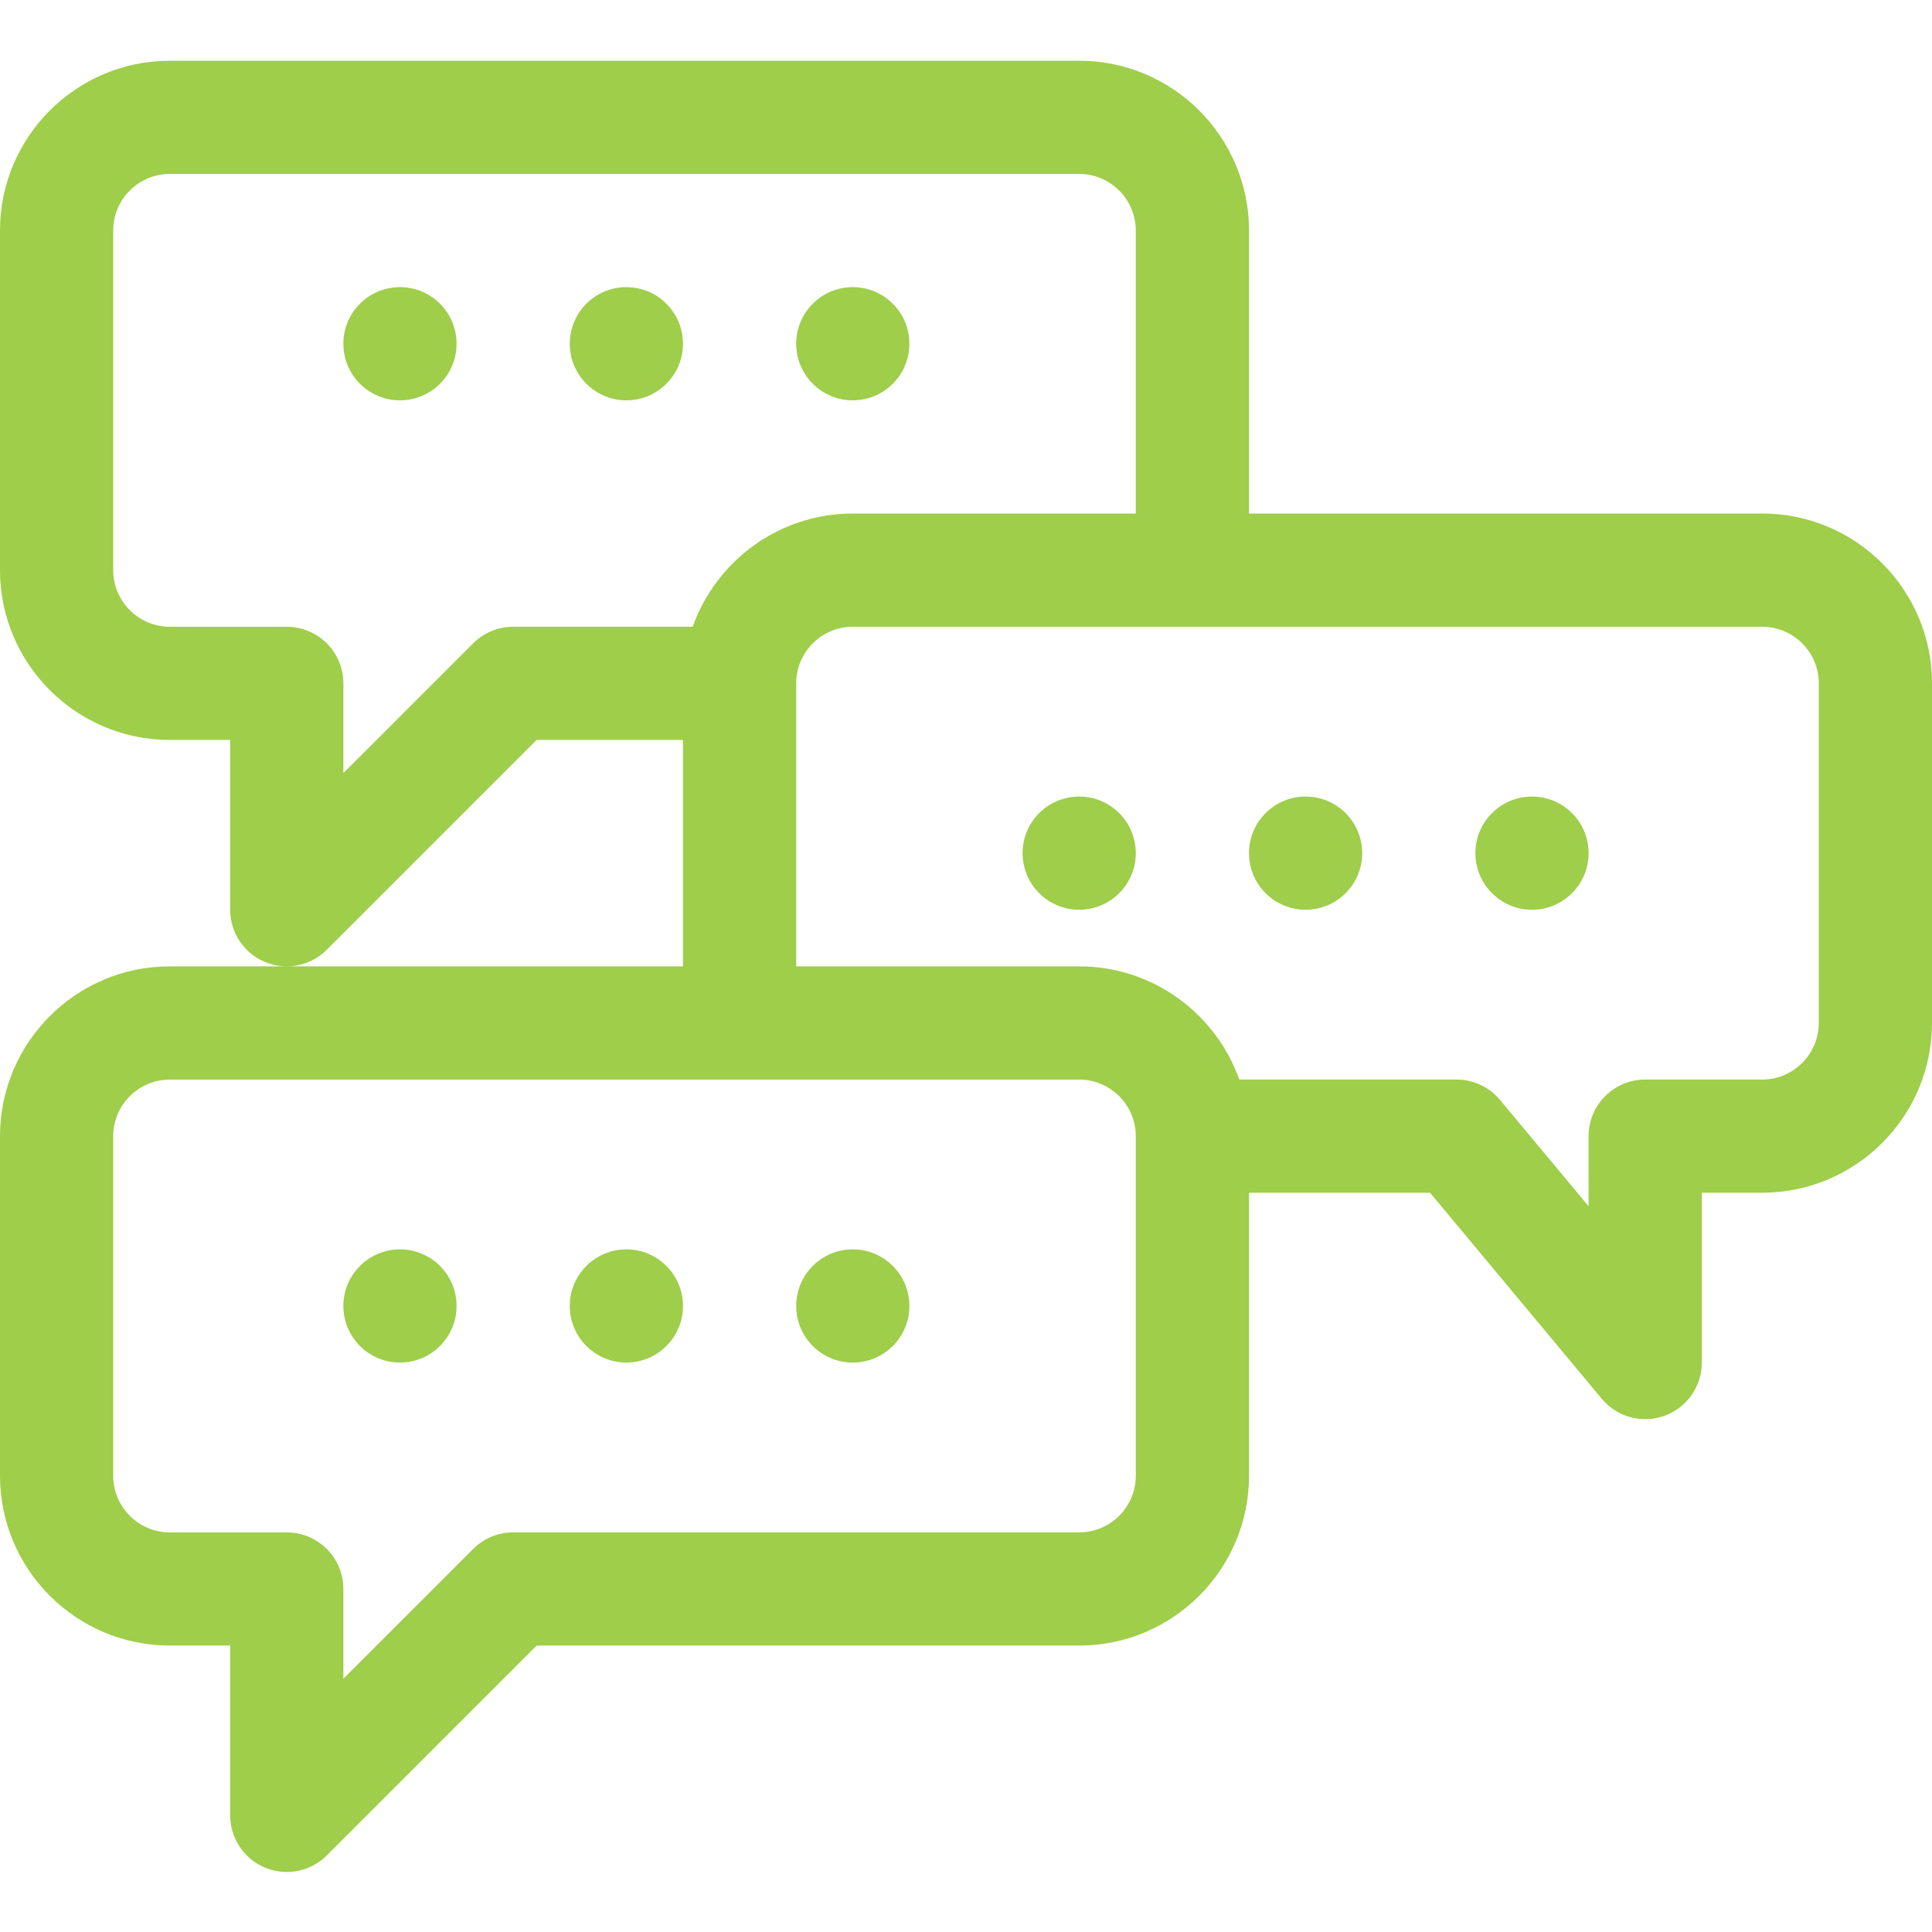 <?xml version="1.0" encoding="UTF-8"?>
<svg xmlns="http://www.w3.org/2000/svg" id="svg3507" viewBox="0 0 682.67 682.67">
  <defs>
    <style>
      .cls-1 {
        fill: #9ece4a;
      }
    </style>
  </defs>
  <circle class="cls-1" cx="541.33" cy="301.46" r="20"></circle>
  <circle class="cls-1" cx="461.33" cy="301.46" r="20"></circle>
  <circle class="cls-1" cx="381.33" cy="301.46" r="20"></circle>
  <circle class="cls-1" cx="301.33" cy="121.46" r="20"></circle>
  <circle class="cls-1" cx="221.33" cy="121.46" r="20"></circle>
  <circle class="cls-1" cx="141.33" cy="121.46" r="20"></circle>
  <path class="cls-1" d="m622.67,181.46h-181.33v-100c0-33.08-26.92-60-60-60H60C26.92,21.46,0,48.38,0,81.46v120c0,33.08,26.92,60,60,60h21.33v60c0,8.09,4.87,15.38,12.35,18.48,2.47,1.02,5.06,1.52,7.64,1.52h-41.32c-33.08,0-60,26.92-60,60v120c0,33.08,26.92,60,60,60h21.33v60c0,8.09,4.87,15.38,12.35,18.48,7.47,3.1,16.08,1.38,21.8-4.34l74.14-74.14h191.72c33.08,0,60-26.92,60-60v-100h63.97l60.67,72.8c5.39,6.47,14.26,8.87,22.17,6,7.92-2.87,13.19-10.39,13.19-18.81v-60h21.33c33.08,0,60-26.92,60-60v-120c0-33.08-26.92-60-60-60ZM60,221.46c-11.03,0-20-8.97-20-20v-120c0-11.03,8.97-20,20-20h321.33c11.03,0,20,8.97,20,20v100h-100c-26.07,0-48.3,16.72-56.56,40h-63.44c-5.31,0-10.39,2.11-14.14,5.86l-45.86,45.86v-31.71c0-11.05-8.95-20-20-20h-41.33Zm181.33,40v80H101.34c5.2,0,10.31-2.04,14.13-5.86l74.14-74.14h51.72Zm160,260c0,11.03-8.97,20-20,20h-200c-5.31,0-10.39,2.11-14.14,5.86l-45.86,45.86v-31.71c0-11.05-8.95-20-20-20h-41.33c-11.03,0-20-8.97-20-20v-120c0-11.03,8.97-20,20-20h321.33c11.03,0,20,8.97,20,20v120Zm241.33-160c0,11.03-8.97,20-20,20h-41.33c-11.05,0-20,8.95-20,20v24.76l-31.3-37.56c-3.8-4.56-9.43-7.2-15.36-7.2h-76.77c-8.26-23.28-30.49-40-56.56-40h-100v-100c0-11.03,8.97-20,20-20h321.33c11.03,0,20,8.97,20,20v120Z"></path>
  <circle class="cls-1" cx="301.33" cy="461.46" r="20"></circle>
  <circle class="cls-1" cx="221.33" cy="461.46" r="20"></circle>
  <circle class="cls-1" cx="141.33" cy="461.46" r="20"></circle>
</svg>
